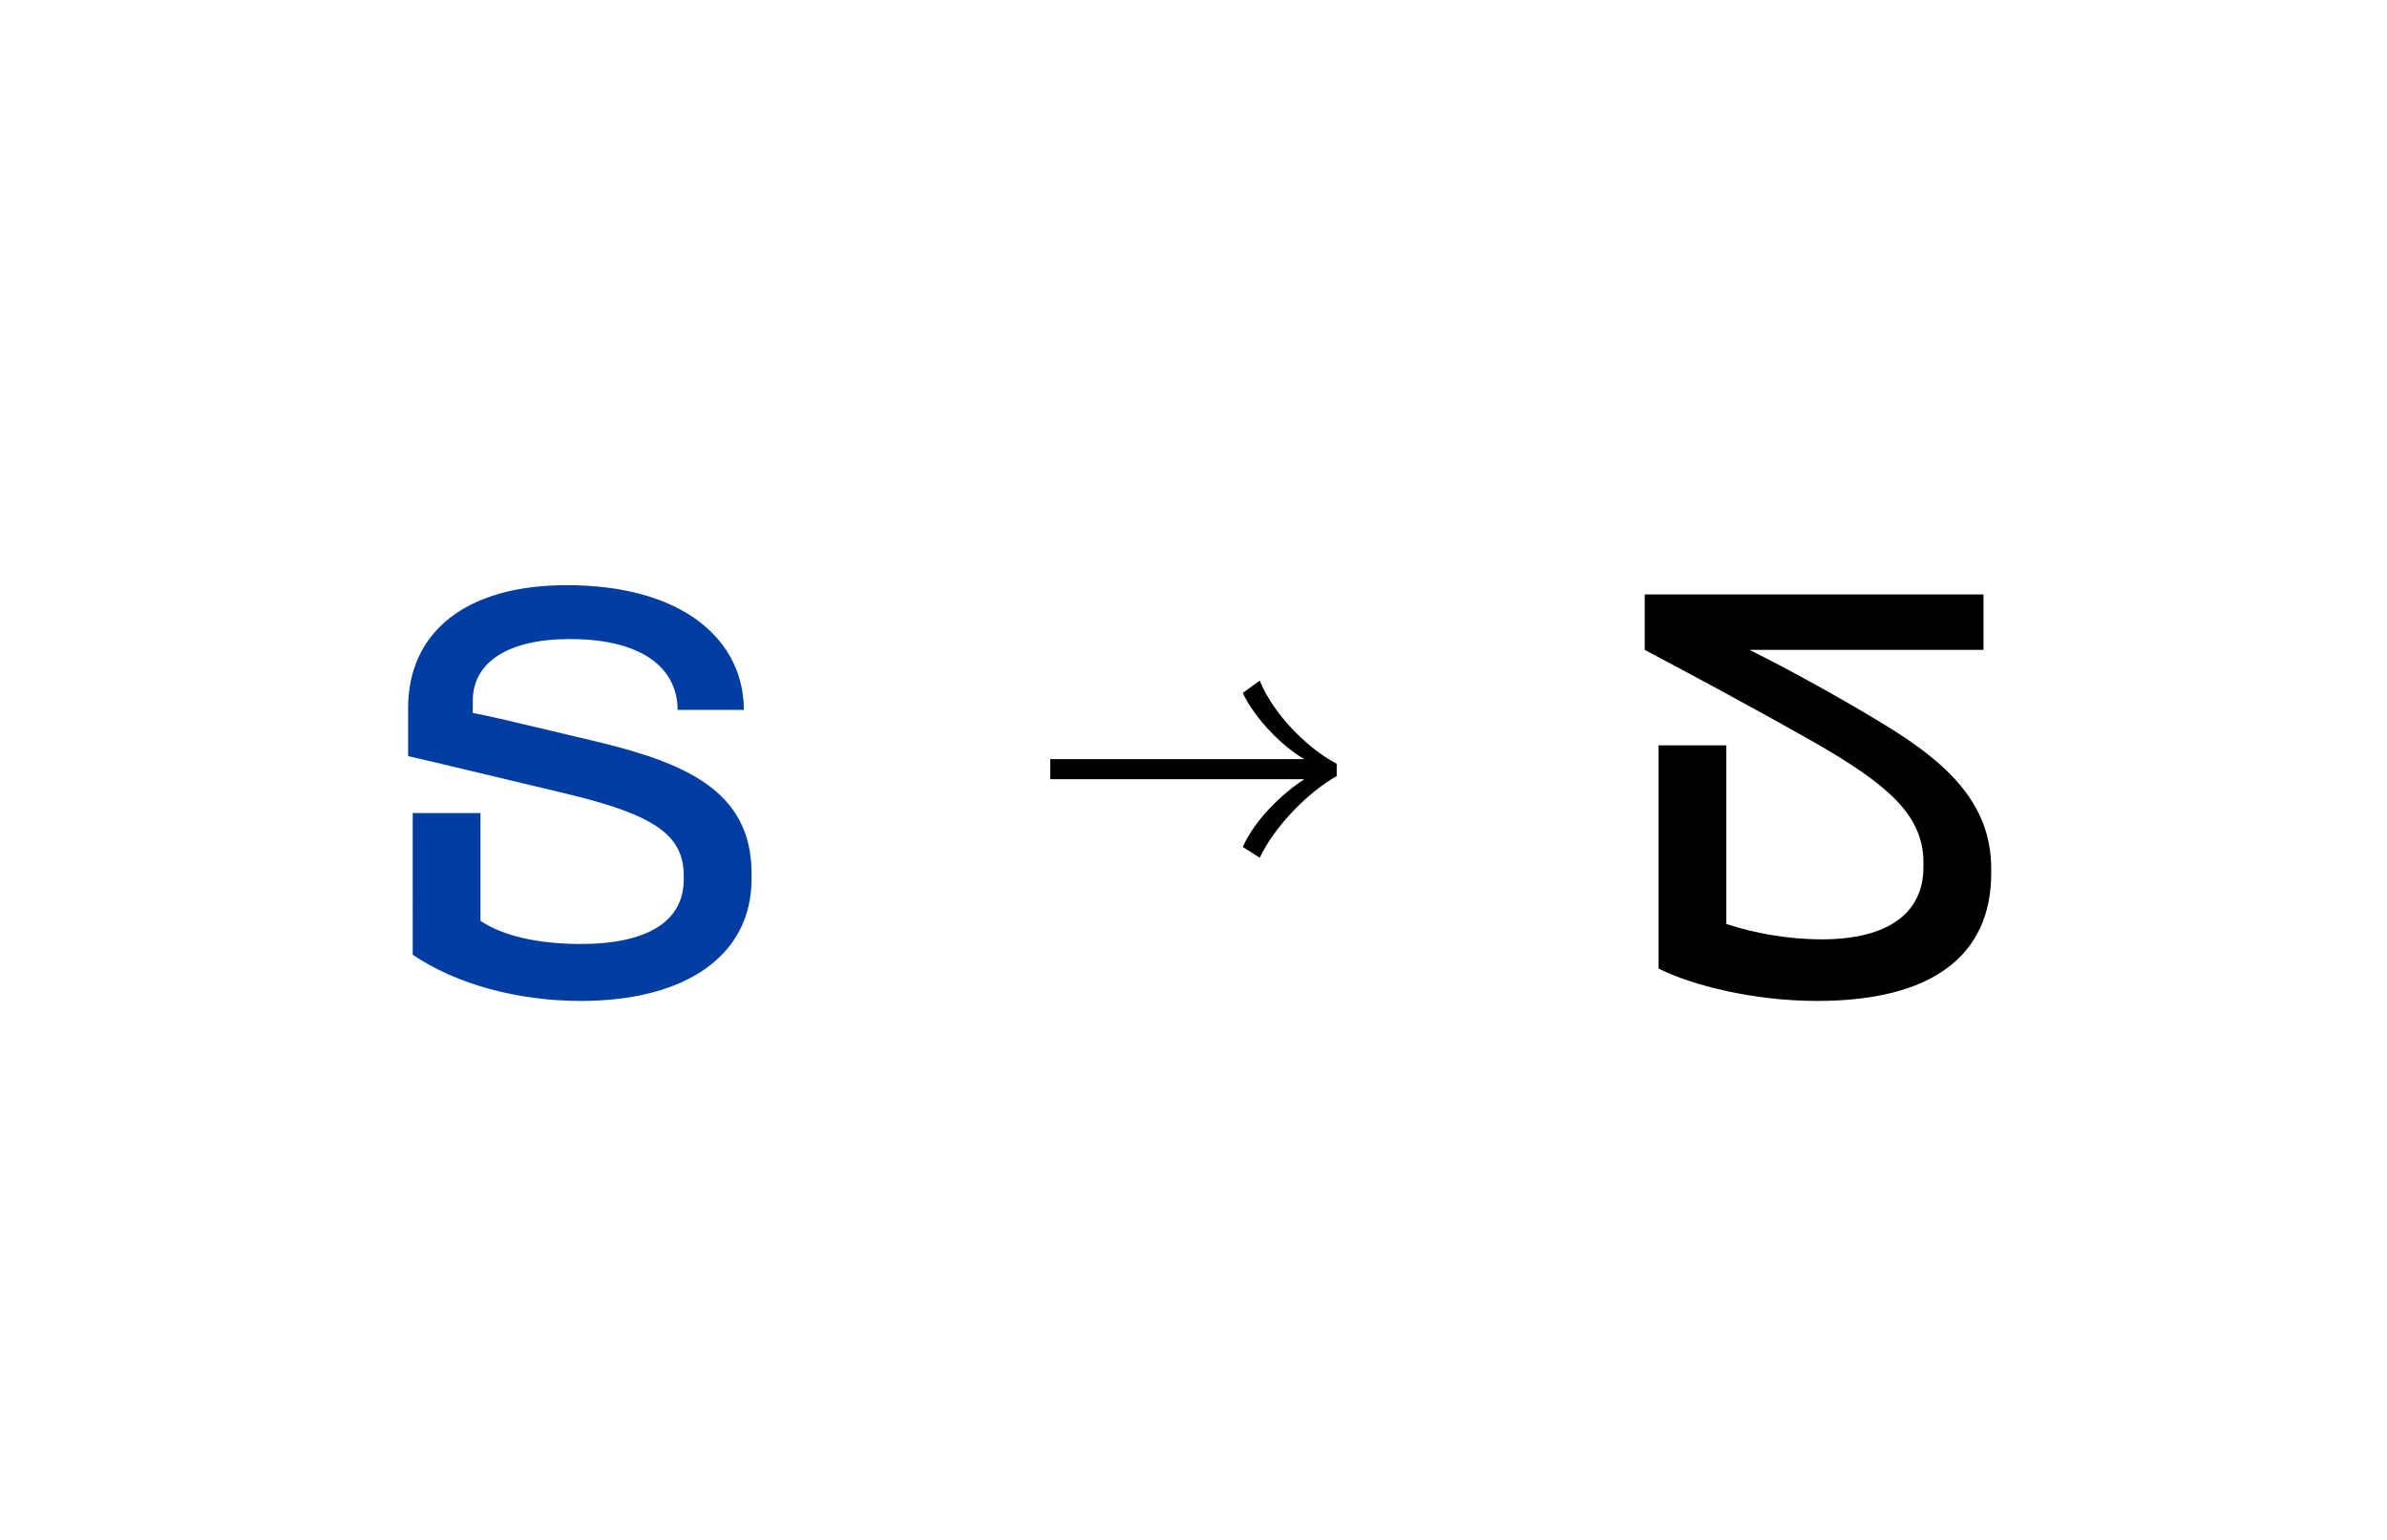 <?xml version="1.0" encoding="iso-8859-1"?>
<!-- Generator: Adobe Illustrator 23.1.1, SVG Export Plug-In . SVG Version: 6.00 Build 0)  -->
<svg version="1.1" id="Calque_1" xmlns="http://www.w3.org/2000/svg" xmlns:xlink="http://www.w3.org/1999/xlink" x="0px" y="0px"
	 width="155px" height="100px" viewBox="0 0 155 100" style="enable-background:new 0 0 155 100;" xml:space="preserve">
<style type="text/css">
	.st0{clip-path:url(#SVGID_2_);}
	.st1{clip-path:url(#SVGID_4_);}
	.st2{clip-path:url(#SVGID_4_);fill:#003DA3;}
	.st3{clip-path:url(#SVGID_6_);}
	.st4{clip-path:url(#SVGID_8_);}
	.st5{clip-path:url(#SVGID_6_);fill:#003DA3;}
	.st6{clip-path:url(#SVGID_10_);fill:#003DA3;}
	.st7{clip-path:url(#SVGID_10_);}
	.st8{clip-path:url(#SVGID_12_);fill:#003DA3;}
	.st9{clip-path:url(#SVGID_12_);}
	.st10{clip-path:url(#SVGID_12_);fill:#2C299C;}
	.st11{clip-path:url(#SVGID_14_);}
	.st12{clip-path:url(#SVGID_16_);}
	.st13{clip-path:url(#SVGID_18_);}
	.st14{clip-path:url(#SVGID_20_);fill:#003DA3;}
	.st15{clip-path:url(#SVGID_20_);}
	.st16{clip-path:url(#SVGID_20_);fill:#2C299C;}
	.st17{clip-path:url(#SVGID_18_);fill:#2C299C;}
	.st18{clip-path:url(#SVGID_18_);fill:#B8BABC;}
	.st19{clip-path:url(#SVGID_22_);}
	.st20{clip-path:url(#SVGID_22_);fill:#2C299C;}
	.st21{clip-path:url(#SVGID_24_);fill:#2C299C;}
	.st22{clip-path:url(#SVGID_26_);fill:#2C299C;}
	.st23{clip-path:url(#SVGID_26_);}
	.st24{clip-path:url(#SVGID_28_);fill:#2C299C;}
	.st25{clip-path:url(#SVGID_28_);}
	.st26{clip-path:url(#SVGID_30_);}
	.st27{clip-path:url(#SVGID_32_);}
	.st28{clip-path:url(#SVGID_32_);fill:#003DA3;}
	.st29{clip-path:url(#SVGID_34_);}
	.st30{clip-path:url(#SVGID_36_);}
	.st31{clip-path:url(#SVGID_36_);fill:#003DA3;}
	.st32{clip-path:url(#SVGID_38_);}
	.st33{clip-path:url(#SVGID_40_);}
	.st34{clip-path:url(#SVGID_40_);fill:#003DA3;}
	.st35{clip-path:url(#SVGID_42_);}
	.st36{clip-path:url(#SVGID_44_);}
	.st37{clip-path:url(#SVGID_44_);fill:#003DA3;}
	.st38{clip-path:url(#SVGID_46_);}
	.st39{clip-path:url(#SVGID_48_);}
	.st40{clip-path:url(#SVGID_50_);}
	
		.st41{clip-path:url(#SVGID_52_);fill:none;stroke:#003DA3;stroke-width:0.5;stroke-linecap:round;stroke-linejoin:round;stroke-dasharray:3.000000e-03,1.498;}
	.st42{clip-path:url(#SVGID_52_);fill:none;stroke:#003DA3;stroke-width:0.5;stroke-linecap:round;stroke-linejoin:round;}
	
		.st43{clip-path:url(#SVGID_52_);fill:none;stroke:#003DA3;stroke-width:0.5;stroke-linecap:round;stroke-linejoin:round;stroke-dasharray:1.000000e-03,1.496;}
	.st44{clip-path:url(#SVGID_54_);}
	.st45{clip-path:url(#SVGID_54_);fill:#003DA3;}
	.st46{clip-path:url(#SVGID_56_);}
	.st47{clip-path:url(#SVGID_58_);}
	.st48{clip-path:url(#SVGID_60_);}
	.st49{clip-path:url(#SVGID_62_);}
	.st50{clip-path:url(#SVGID_64_);}
	.st51{clip-path:url(#SVGID_66_);}
	.st52{clip-path:url(#SVGID_68_);}
	.st53{clip-path:url(#SVGID_70_);}
	.st54{clip-path:url(#SVGID_70_);fill:#003DA3;}
	.st55{clip-path:url(#SVGID_72_);}
	.st56{clip-path:url(#SVGID_74_);}
	.st57{clip-path:url(#SVGID_76_);}
	.st58{clip-path:url(#SVGID_78_);}
	.st59{clip-path:url(#SVGID_78_);fill:#003DA3;}
	.st60{clip-path:url(#SVGID_76_);fill:#003DA3;}
	.st61{clip-path:url(#SVGID_80_);}
	.st62{clip-path:url(#SVGID_82_);}
	.st63{clip-path:url(#SVGID_84_);}
	.st64{clip-path:url(#SVGID_86_);}
	.st65{clip-path:url(#SVGID_86_);fill:#003DA3;}
	.st66{clip-path:url(#SVGID_88_);}
	.st67{clip-path:url(#SVGID_90_);}
	.st68{clip-path:url(#SVGID_92_);}
	.st69{clip-path:url(#SVGID_92_);fill:#003DA3;}
	.st70{clip-path:url(#SVGID_94_);}
	.st71{clip-path:url(#SVGID_96_);}
	.st72{clip-path:url(#SVGID_98_);}
	.st73{clip-path:url(#SVGID_100_);}
	.st74{clip-path:url(#SVGID_102_);}
	.st75{clip-path:url(#SVGID_104_);}
	.st76{clip-path:url(#SVGID_106_);}
	.st77{clip-path:url(#SVGID_108_);}
	.st78{clip-path:url(#SVGID_110_);}
	.st79{clip-path:url(#SVGID_112_);}
	.st80{clip-path:url(#SVGID_114_);}
	.st81{clip-path:url(#SVGID_116_);}
	.st82{clip-path:url(#SVGID_118_);}
	.st83{clip-path:url(#SVGID_120_);}
	.st84{clip-path:url(#SVGID_120_);fill:#003DA3;}
	.st85{clip-path:url(#SVGID_122_);}
	.st86{clip-path:url(#SVGID_124_);}
	.st87{clip-path:url(#SVGID_124_);fill:#003DA3;}
</style>
<g>
	<g>
		<defs>
			<rect id="SVGID_1_" width="155" height="100"/>
		</defs>
		<clipPath id="SVGID_2_">
			<use xlink:href="#SVGID_1_"  style="overflow:visible;"/>
		</clipPath>
		<g class="st0">
			<defs>
				<rect id="SVGID_3_" width="155" height="100"/>
			</defs>
			<clipPath id="SVGID_4_">
				<use xlink:href="#SVGID_3_"  style="overflow:visible;"/>
			</clipPath>
			<path class="st1" d="M118,65c7.4,0,11.3-2.9,11.3-8.3v-0.3c0-4.3-3-6.9-6.7-9.2c-3.1-1.9-6.4-3.7-9-5h15.2v-3.6h-22v3.6
				c3,1.6,6.4,3.4,11,6c4.7,2.7,7.1,4.7,7.1,7.8v0.3c0,3-2.3,4.7-6.6,4.7c-2.2,0-4.4-0.4-6.2-1V48.4h-4.4v14.5
				C109.9,64,113.9,65,118,65"/>
			<path class="st2" d="M37.7,65c6.9,0,11.1-3,11.1-7.9v-0.4c0-5.4-4.4-7.2-10.3-8.6c-5.9-1.4-6.7-1.6-7.8-1.8v-0.8
				c0-2.5,2.3-4,6.3-4c5,0,7,2.1,7,4.6h4.3c0-4.5-3.9-8.1-11.5-8.1c-6.5,0-10.3,3-10.3,8v3.1c2.2,0.5,4.2,1,10.1,2.4
				s7.8,2.7,7.8,5.4v0.2c0,2.7-2.3,4.2-6.7,4.2c-2.7,0-5-0.5-6.5-1.5v-7h-4.4V62C29.6,63.9,33.6,65,37.7,65"/>
			<path class="st1" d="M81.8,55.7c1-2.1,3.2-4.3,5-5.3v-0.8c-1.9-1-4.1-3.2-5-5.4L80.7,45c0.8,1.7,2.6,3.5,4,4.3H68.2v1.3h16.5
				c-1.4,0.9-3.2,2.6-4,4.4L81.8,55.7z"/>
		</g>
	</g>
</g>
</svg>
